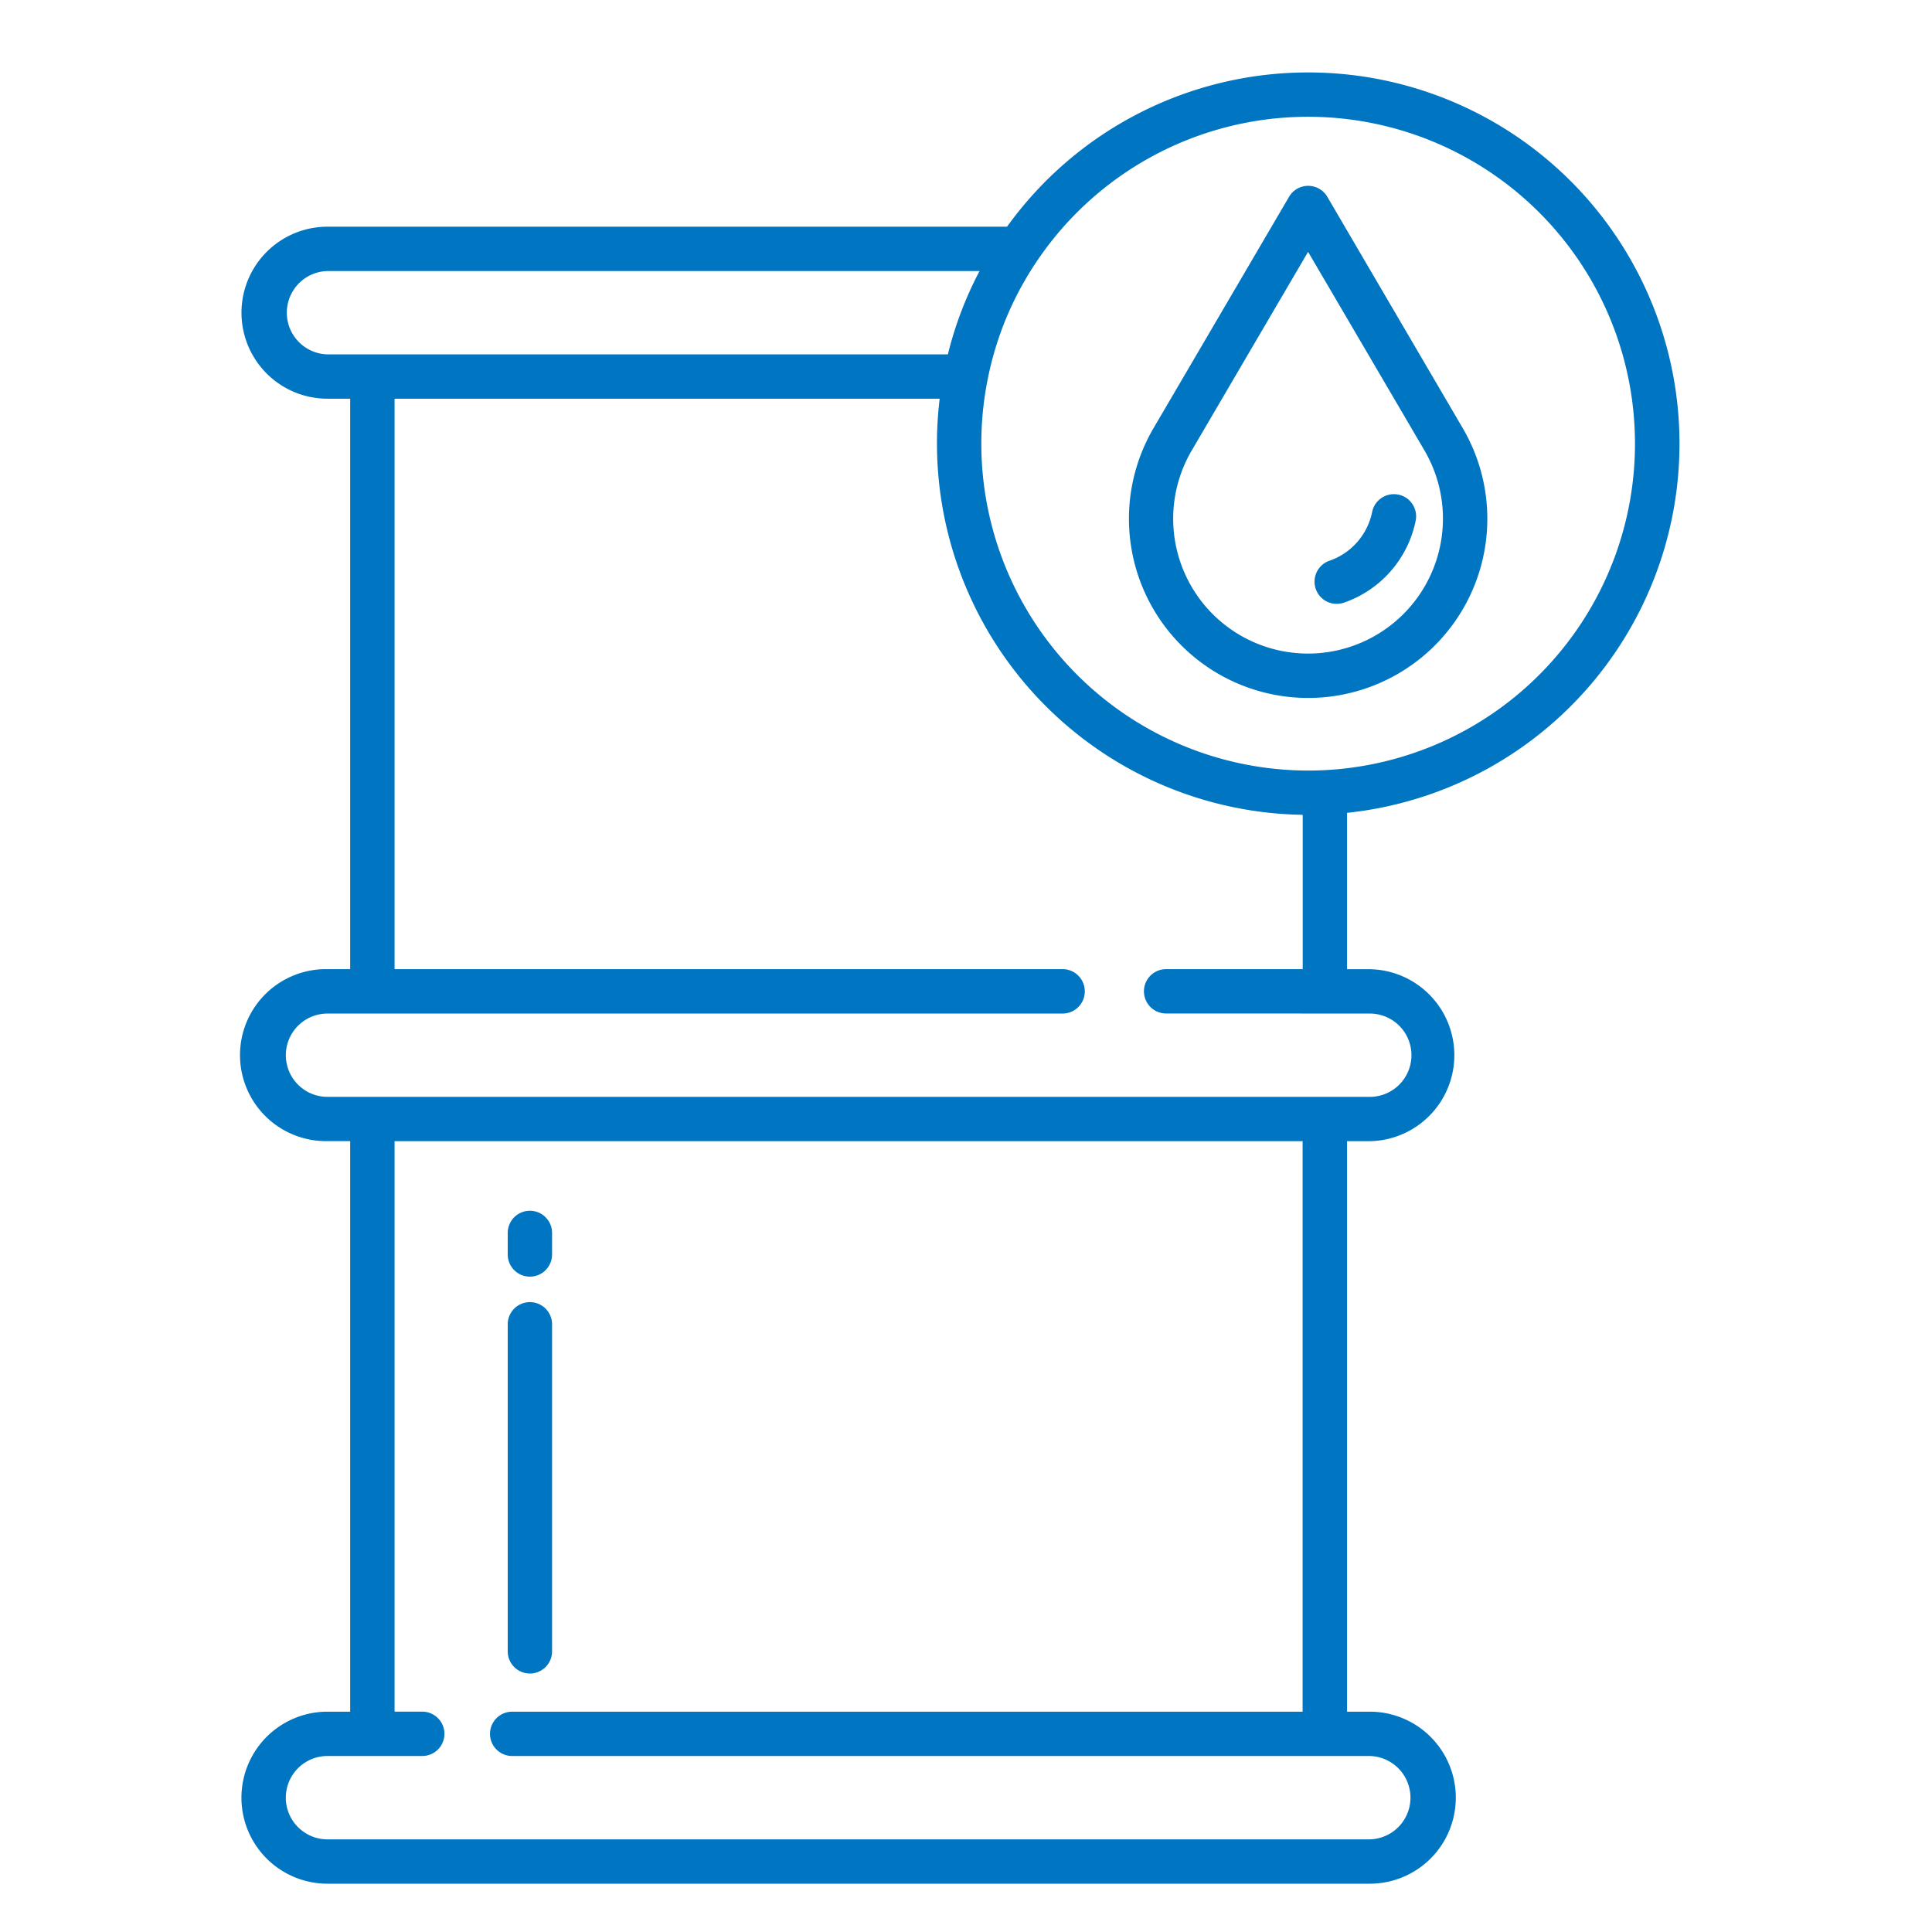 <svg xmlns="http://www.w3.org/2000/svg" xmlns:xlink="http://www.w3.org/1999/xlink" width="80" height="80" viewBox="0 0 80 80">
  <defs>
    <clipPath id="clip-path">
      <rect id="Rectangle_17" data-name="Rectangle 17" width="80" height="80" transform="translate(428 1554)" fill="#fff" stroke="#707070" stroke-width="1"/>
    </clipPath>
  </defs>
  <g id="sale-icon" transform="translate(-428 -1554)" clip-path="url(#clip-path)">
    <g id="barrel" transform="translate(376.6 1546.13)">
      <path id="Path_127" data-name="Path 127" d="M134.378,321.7a.918.918,0,0,0,.918-.918v-.892a.918.918,0,1,0-1.836,0v.892A.918.918,0,0,0,134.378,321.7Z" transform="translate(-61.036 -260.967)" fill="#0075c2"/>
      <path id="Path_128" data-name="Path 128" d="M134.378,359.089a.918.918,0,0,0,.918-.918V344.628a.918.918,0,1,0-1.836,0v13.543A.918.918,0,0,0,134.378,359.089Z" transform="translate(-61.036 -281.922)" fill="#0075c2"/>
      <path id="Path_129" data-name="Path 129" d="M309.847,42.014a.918.918,0,0,0-1.584,0l-5.61,9.577a7.42,7.42,0,1,0,12.8,0ZM313,59.29a5.584,5.584,0,0,1-8.767-6.772l4.818-8.225,4.819,8.224A5.59,5.59,0,0,1,313,59.29Z" transform="translate(-203.486 -25.995)" fill="#0075c2"/>
      <path id="Path_130" data-name="Path 130" d="M355.307,125.038a.918.918,0,0,0-1.082.717,2.7,2.7,0,0,1-.74,1.377,2.656,2.656,0,0,1-1.027.643.918.918,0,0,0,.6,1.736,4.545,4.545,0,0,0,2.969-3.391.918.918,0,0,0-.717-1.082Z" transform="translate(-246.007 -96.687)" fill="#0075c2"/>
      <path id="Path_131" data-name="Path 131" d="M105.568,10.87A15.349,15.349,0,0,0,93.1,17.257H64.961a3.561,3.561,0,1,0,0,7.123H65.9V48h-.941a3.561,3.561,0,1,0,0,7.121H65.9V78.747h-.941a3.561,3.561,0,1,0,0,7.123H108.12a3.561,3.561,0,0,0,0-7.123h-.942V55.124h.942a3.561,3.561,0,0,0,0-7.121h-.942V41.528a15.371,15.371,0,0,0-1.609-30.658ZM64.961,22.544a1.726,1.726,0,0,1,0-3.451h27a15.132,15.132,0,0,0-1.311,3.451ZM108.12,80.583a1.726,1.726,0,0,1,0,3.451H64.961a1.726,1.726,0,0,1,0-3.452h3.924a.918.918,0,1,0,0-1.836H67.738V55.124h37.6V78.747H72.608a.918.918,0,0,0,0,1.836Zm0-30.744a1.725,1.725,0,1,1,0,3.45H64.961a1.725,1.725,0,1,1,0-3.45H95.4A.918.918,0,1,0,95.4,48H67.738V24.38H90.31a15.38,15.38,0,0,0,15.032,17.23V48H99.686a.918.918,0,0,0,0,1.836Zm-1.906-10.077c-.227.011-.438.015-.645.015A13.541,13.541,0,0,1,92.284,23.648,13.372,13.372,0,0,1,94.3,18.737a13.536,13.536,0,1,1,11.911,21.025Z" fill="#0075c2"/>
    </g>
  </g>
</svg>
